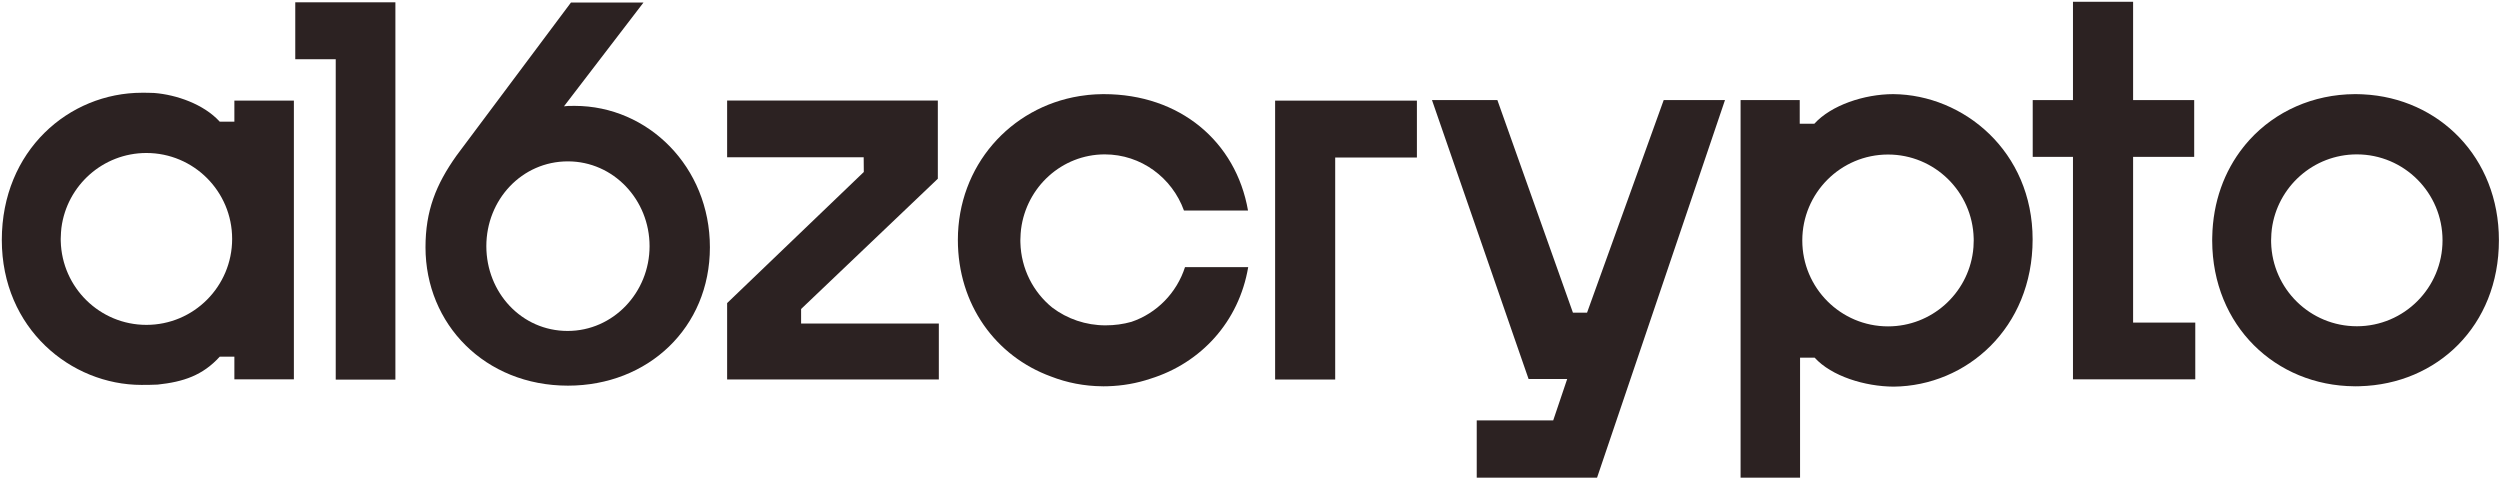 <svg width="280" height="54" viewBox="0 0 280 54" fill="none" xmlns="http://www.w3.org/2000/svg">
<g clip-path="url(#clip0_14_2017)">
<path d="M37.602 6.634H33.07V0.258H44.284V42.517H37.602V6.634Z" fill="#2C2222"/>
<path d="M81.438 33.945L96.746 19.263L96.732 17.612H81.438V11.262H105.037V20.017L89.723 34.608V36.239H105.149V42.501H81.438V33.945Z" fill="#2C2222"/>
<path d="M64.364 11.858C63.686 11.858 63.491 11.865 63.166 11.906L72.07 0.285H63.946L51.146 17.404C48.809 20.686 47.656 23.631 47.656 27.695C47.656 36.317 54.326 43.193 63.612 43.193C72.591 43.193 79.509 36.694 79.509 27.695C79.509 18.697 72.595 11.858 64.365 11.858H64.364ZM63.575 37.066C58.402 37.066 54.47 32.755 54.47 27.568C54.47 22.38 58.432 18.073 63.605 18.073C68.718 18.073 72.752 22.381 72.752 27.568C72.752 32.754 68.689 37.066 63.575 37.066Z" fill="#2C2222"/>
<path d="M245.871 36.13V42.485H232.173V17.569H227.664V11.21H232.173V0.199H238.907V11.21H245.75V17.569H238.907V36.13H245.871Z" fill="#2C2222"/>
<path d="M264.683 10.566C264.552 10.557 264.42 10.552 264.286 10.552C264.193 10.549 264.102 10.549 264.012 10.546C263.948 10.543 263.886 10.543 263.822 10.543H263.726C259.052 10.569 254.854 12.47 251.937 15.674C251.789 15.837 251.64 16.007 251.5 16.177C251.418 16.276 251.337 16.376 251.257 16.478C249.131 19.157 247.838 22.612 247.771 26.567C247.766 26.678 247.766 26.789 247.766 26.903V26.967C247.798 36.52 254.896 43.192 263.679 43.263C263.726 43.266 263.776 43.266 263.822 43.266C263.938 43.266 264.058 43.266 264.175 43.26C264.213 43.263 264.248 43.26 264.286 43.257C272.938 43.035 279.878 36.509 279.878 26.903C279.878 17.605 273.148 10.985 264.683 10.567V10.566ZM263.963 36.54C258.743 36.54 254.499 32.367 254.367 27.163C254.364 27.081 254.364 26.996 254.364 26.914C254.364 26.665 254.374 26.417 254.394 26.174C254.406 26.011 254.42 25.85 254.441 25.689C254.443 25.68 254.443 25.671 254.443 25.662C255.056 20.939 259.085 17.291 263.962 17.291C269.265 17.291 273.563 21.6 273.563 26.915C273.563 32.229 269.266 36.541 263.962 36.541L263.963 36.54Z" fill="#2C2222"/>
<path d="M142.812 11.27H158.693V17.642H149.542V42.507H142.813V11.27H142.812Z" fill="#2C2222"/>
<path d="M193.198 11.211L178.871 53.496H165.394V47.086H173.959L175.525 42.448H171.201L170.406 40.159L169.555 37.707L160.383 11.211H167.707L176.168 35.017H177.75L186.334 11.211H193.198Z" fill="#2C2222"/>
<path d="M26.25 11.269V13.637C26.246 13.634 26.242 13.63 26.238 13.63H24.613C22.824 11.662 19.748 10.609 17.284 10.414C17.26 10.414 17.233 10.411 17.209 10.411C16.764 10.39 16.331 10.387 15.917 10.387C7.695 10.387 0.203 16.884 0.203 26.876C0.203 36.803 7.945 43.11 15.85 43.11C16.485 43.11 17.078 43.102 17.634 43.075H17.65C20.547 42.769 22.701 42.045 24.613 39.947H26.246V39.955C26.246 39.951 26.25 39.951 26.25 39.951V42.483H32.915V11.269H26.25ZM16.398 36.386C11.18 36.386 6.935 32.209 6.804 27.007C6.8 26.923 6.8 26.84 6.8 26.756C6.8 26.51 6.812 26.26 6.832 26.017C6.844 25.854 6.856 25.695 6.876 25.532C6.88 25.524 6.88 25.517 6.88 25.505C7.492 20.783 11.522 17.135 16.398 17.135C21.703 17.135 26 21.443 26 26.756C26 32.074 21.703 36.386 16.398 36.386Z" fill="#2C2222"/>
<path d="M212.058 10.543H212.019C208.799 10.551 205.104 11.771 203.204 13.861H201.57V11.207H194.945V53.5H201.606V40.056H203.239C205.135 42.142 208.879 43.287 212.09 43.303C220.249 43.223 227.653 36.745 227.653 26.814C227.653 16.945 219.919 10.614 212.058 10.543ZM221.028 27.672C221.016 27.835 221 27.998 220.98 28.157C220.976 28.169 220.976 28.177 220.976 28.184C220.364 32.91 216.334 36.554 211.458 36.554C206.157 36.554 201.857 32.246 201.857 26.933C201.857 21.619 206.157 17.307 211.458 17.307C216.676 17.307 220.921 21.48 221.052 26.682C221.056 26.766 221.056 26.849 221.056 26.933C221.056 27.183 221.048 27.429 221.028 27.672Z" fill="#2C2222"/>
<path d="M139.798 29.922C138.761 36.034 134.517 40.66 128.834 42.42C127.331 42.925 125.726 43.215 124.057 43.259C124.017 43.259 123.981 43.263 123.945 43.259C123.83 43.267 123.711 43.267 123.599 43.267C123.552 43.267 123.504 43.267 123.456 43.263C121.425 43.247 119.486 42.861 117.706 42.166C111.53 39.909 107.281 34.138 107.281 26.869C107.281 18.583 113.135 12.017 120.909 10.762L120.992 10.75C121.179 10.718 121.37 10.694 121.557 10.674C121.664 10.658 121.767 10.646 121.871 10.634C122.01 10.618 122.145 10.611 122.284 10.599C122.431 10.587 122.574 10.575 122.725 10.567C122.86 10.559 122.999 10.559 123.138 10.555C123.262 10.551 123.381 10.543 123.504 10.543H123.627C132.14 10.543 138.427 15.841 139.778 23.582H132.605C131.277 19.91 127.808 17.291 123.734 17.291C118.934 17.291 114.963 20.939 114.359 25.661C114.359 25.673 114.359 25.681 114.355 25.689C114.335 25.852 114.323 26.011 114.311 26.174C114.292 26.416 114.28 26.667 114.28 26.913C114.28 26.996 114.28 27.08 114.284 27.163C114.359 30.112 115.734 32.731 117.849 34.444C119.526 35.716 121.616 36.439 123.814 36.439C124.839 36.439 125.813 36.304 126.723 36.046C129.557 35.088 131.79 32.807 132.72 29.922H139.798Z" fill="#2C2222"/>
</g>
<defs>
<clipPath id="clip0_14_2017">
<rect width="280" height="53.499" fill="white"/>
</clipPath>
</defs>
</svg>
